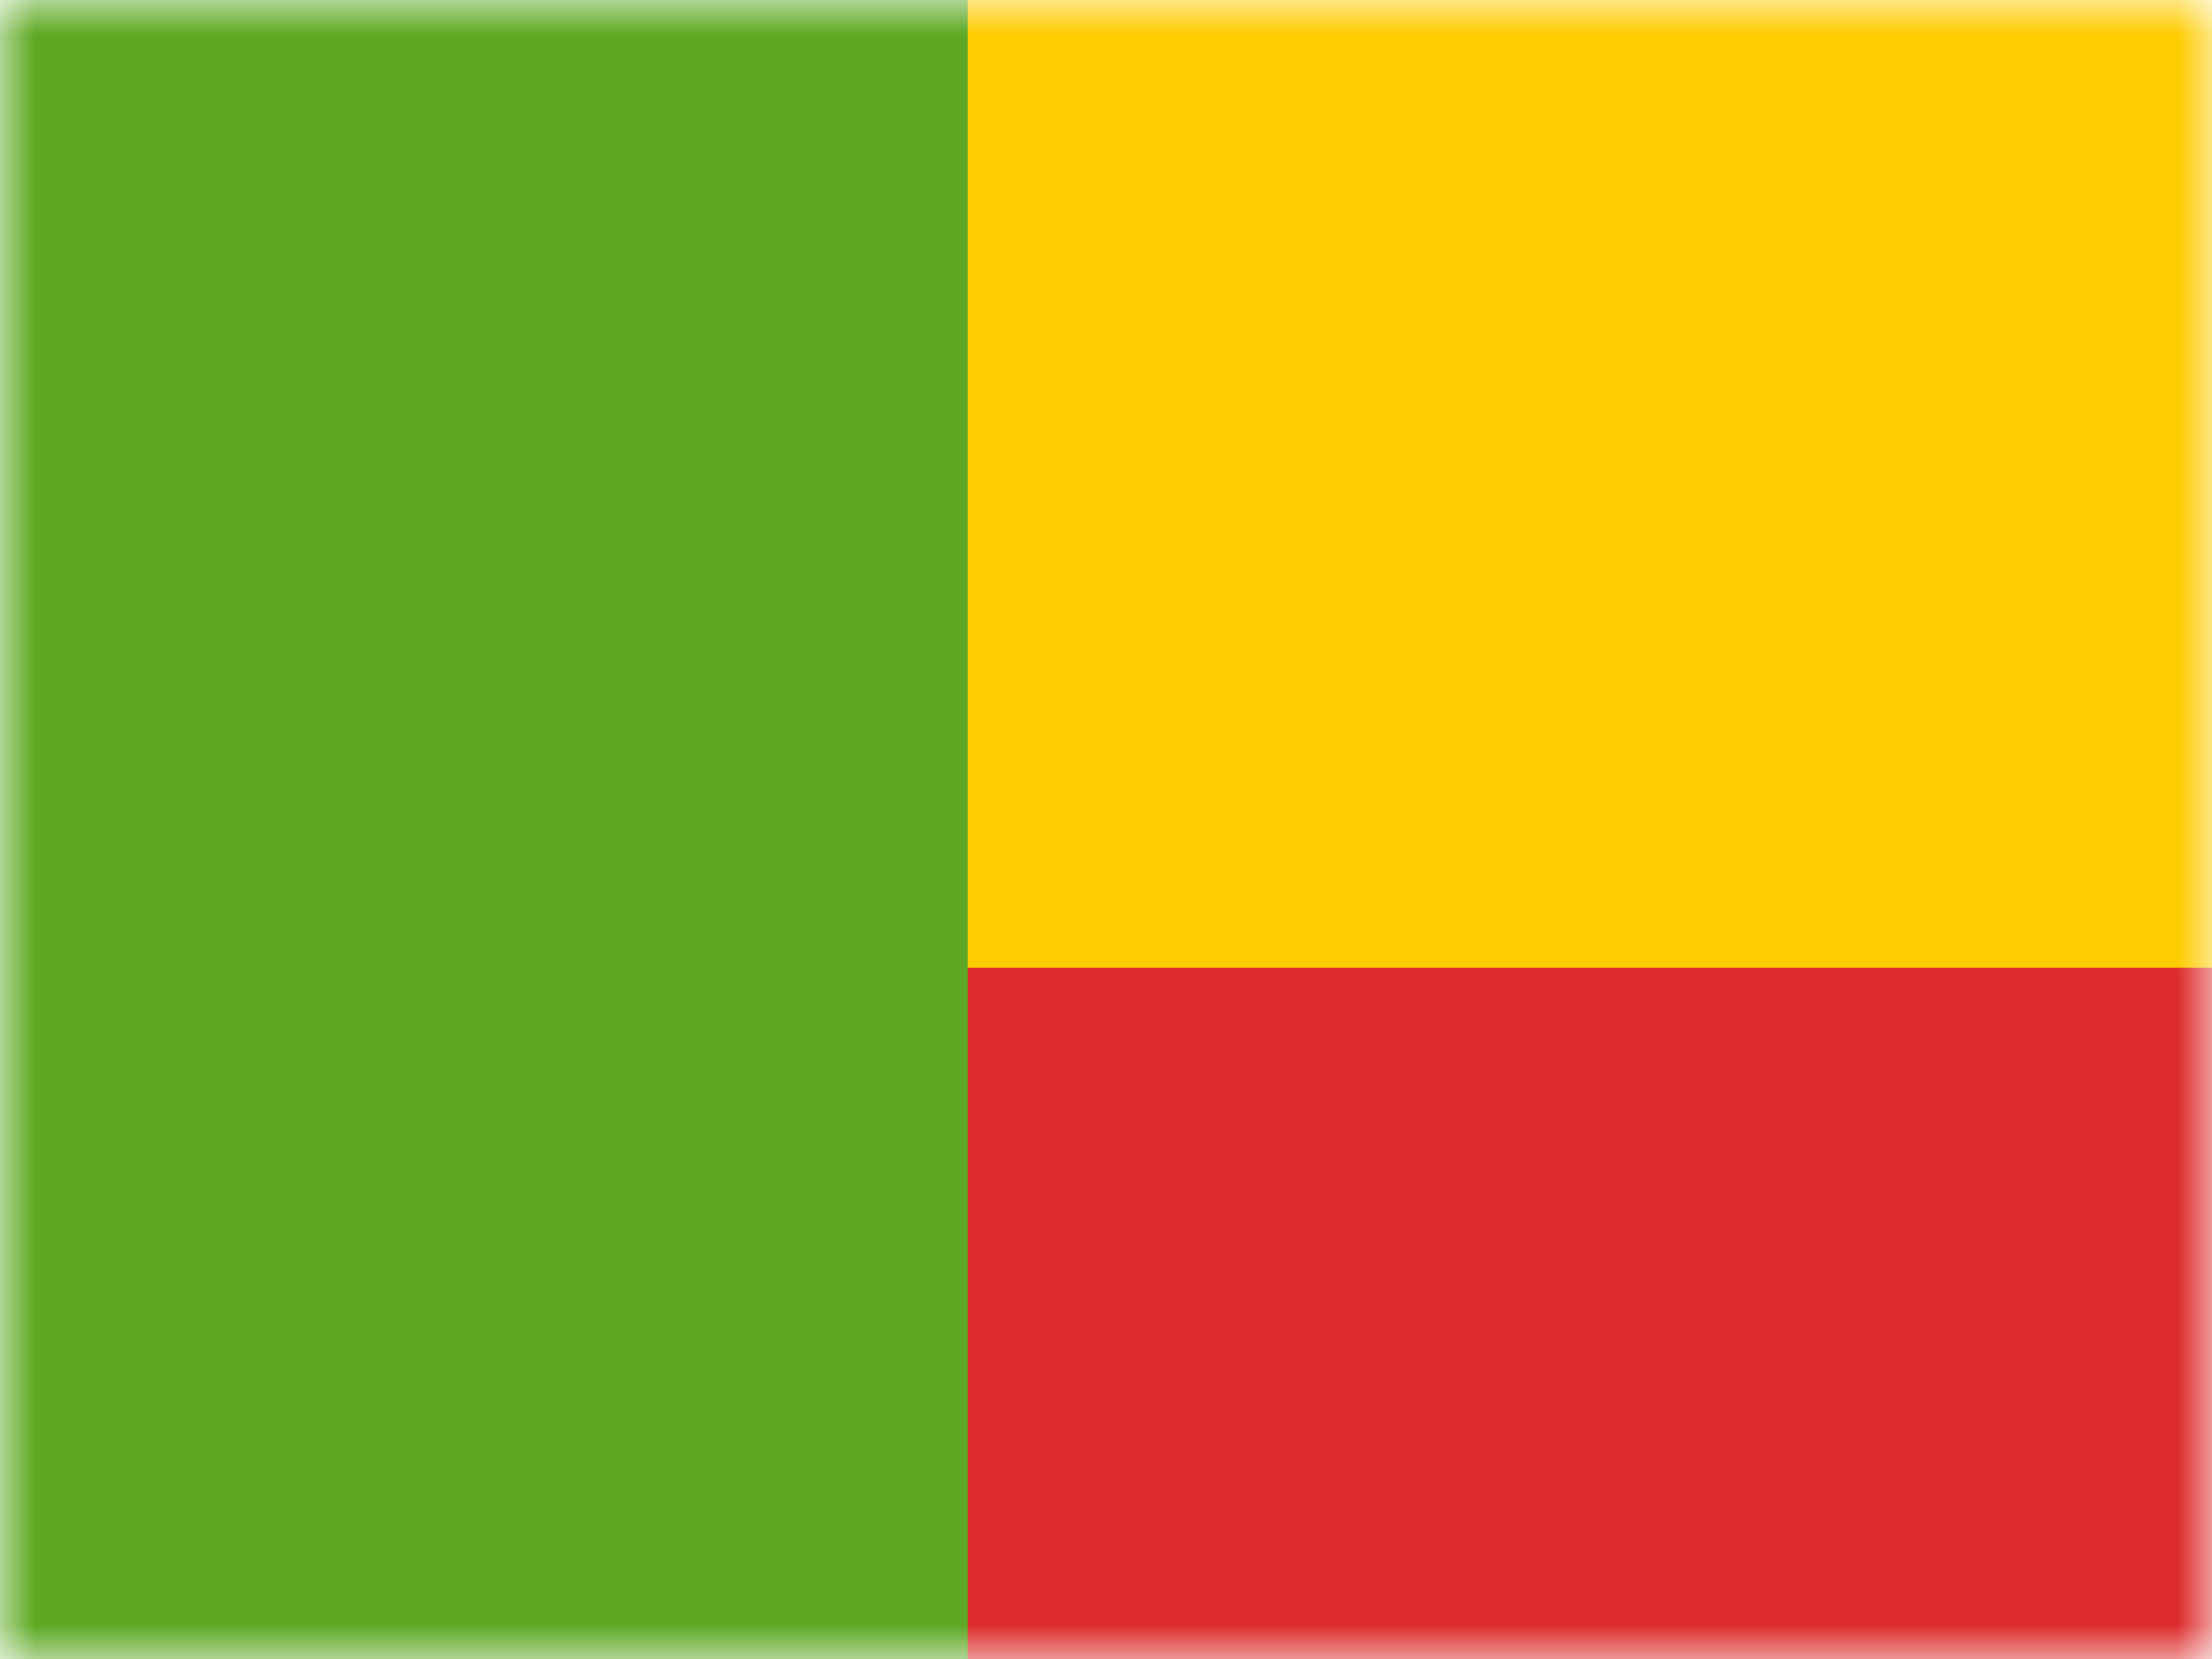 <svg width="32" height="24" viewBox="0 0 32 24" fill="none" xmlns="http://www.w3.org/2000/svg">
<mask id="mask0_270_67329" style="mask-type:luminance" maskUnits="userSpaceOnUse" x="0" y="0" width="32" height="24">
<rect width="32" height="24" fill="white"/>
</mask>
<g mask="url(#mask0_270_67329)">
<path fill-rule="evenodd" clip-rule="evenodd" d="M0 0H32V24H0V0Z" fill="#DD2C2C"/>
<path fill-rule="evenodd" clip-rule="evenodd" d="M0 0V14H32V0H0Z" fill="#FFCC00"/>
<rect width="14" height="24" fill="#5DA923"/>
</g>
</svg>

